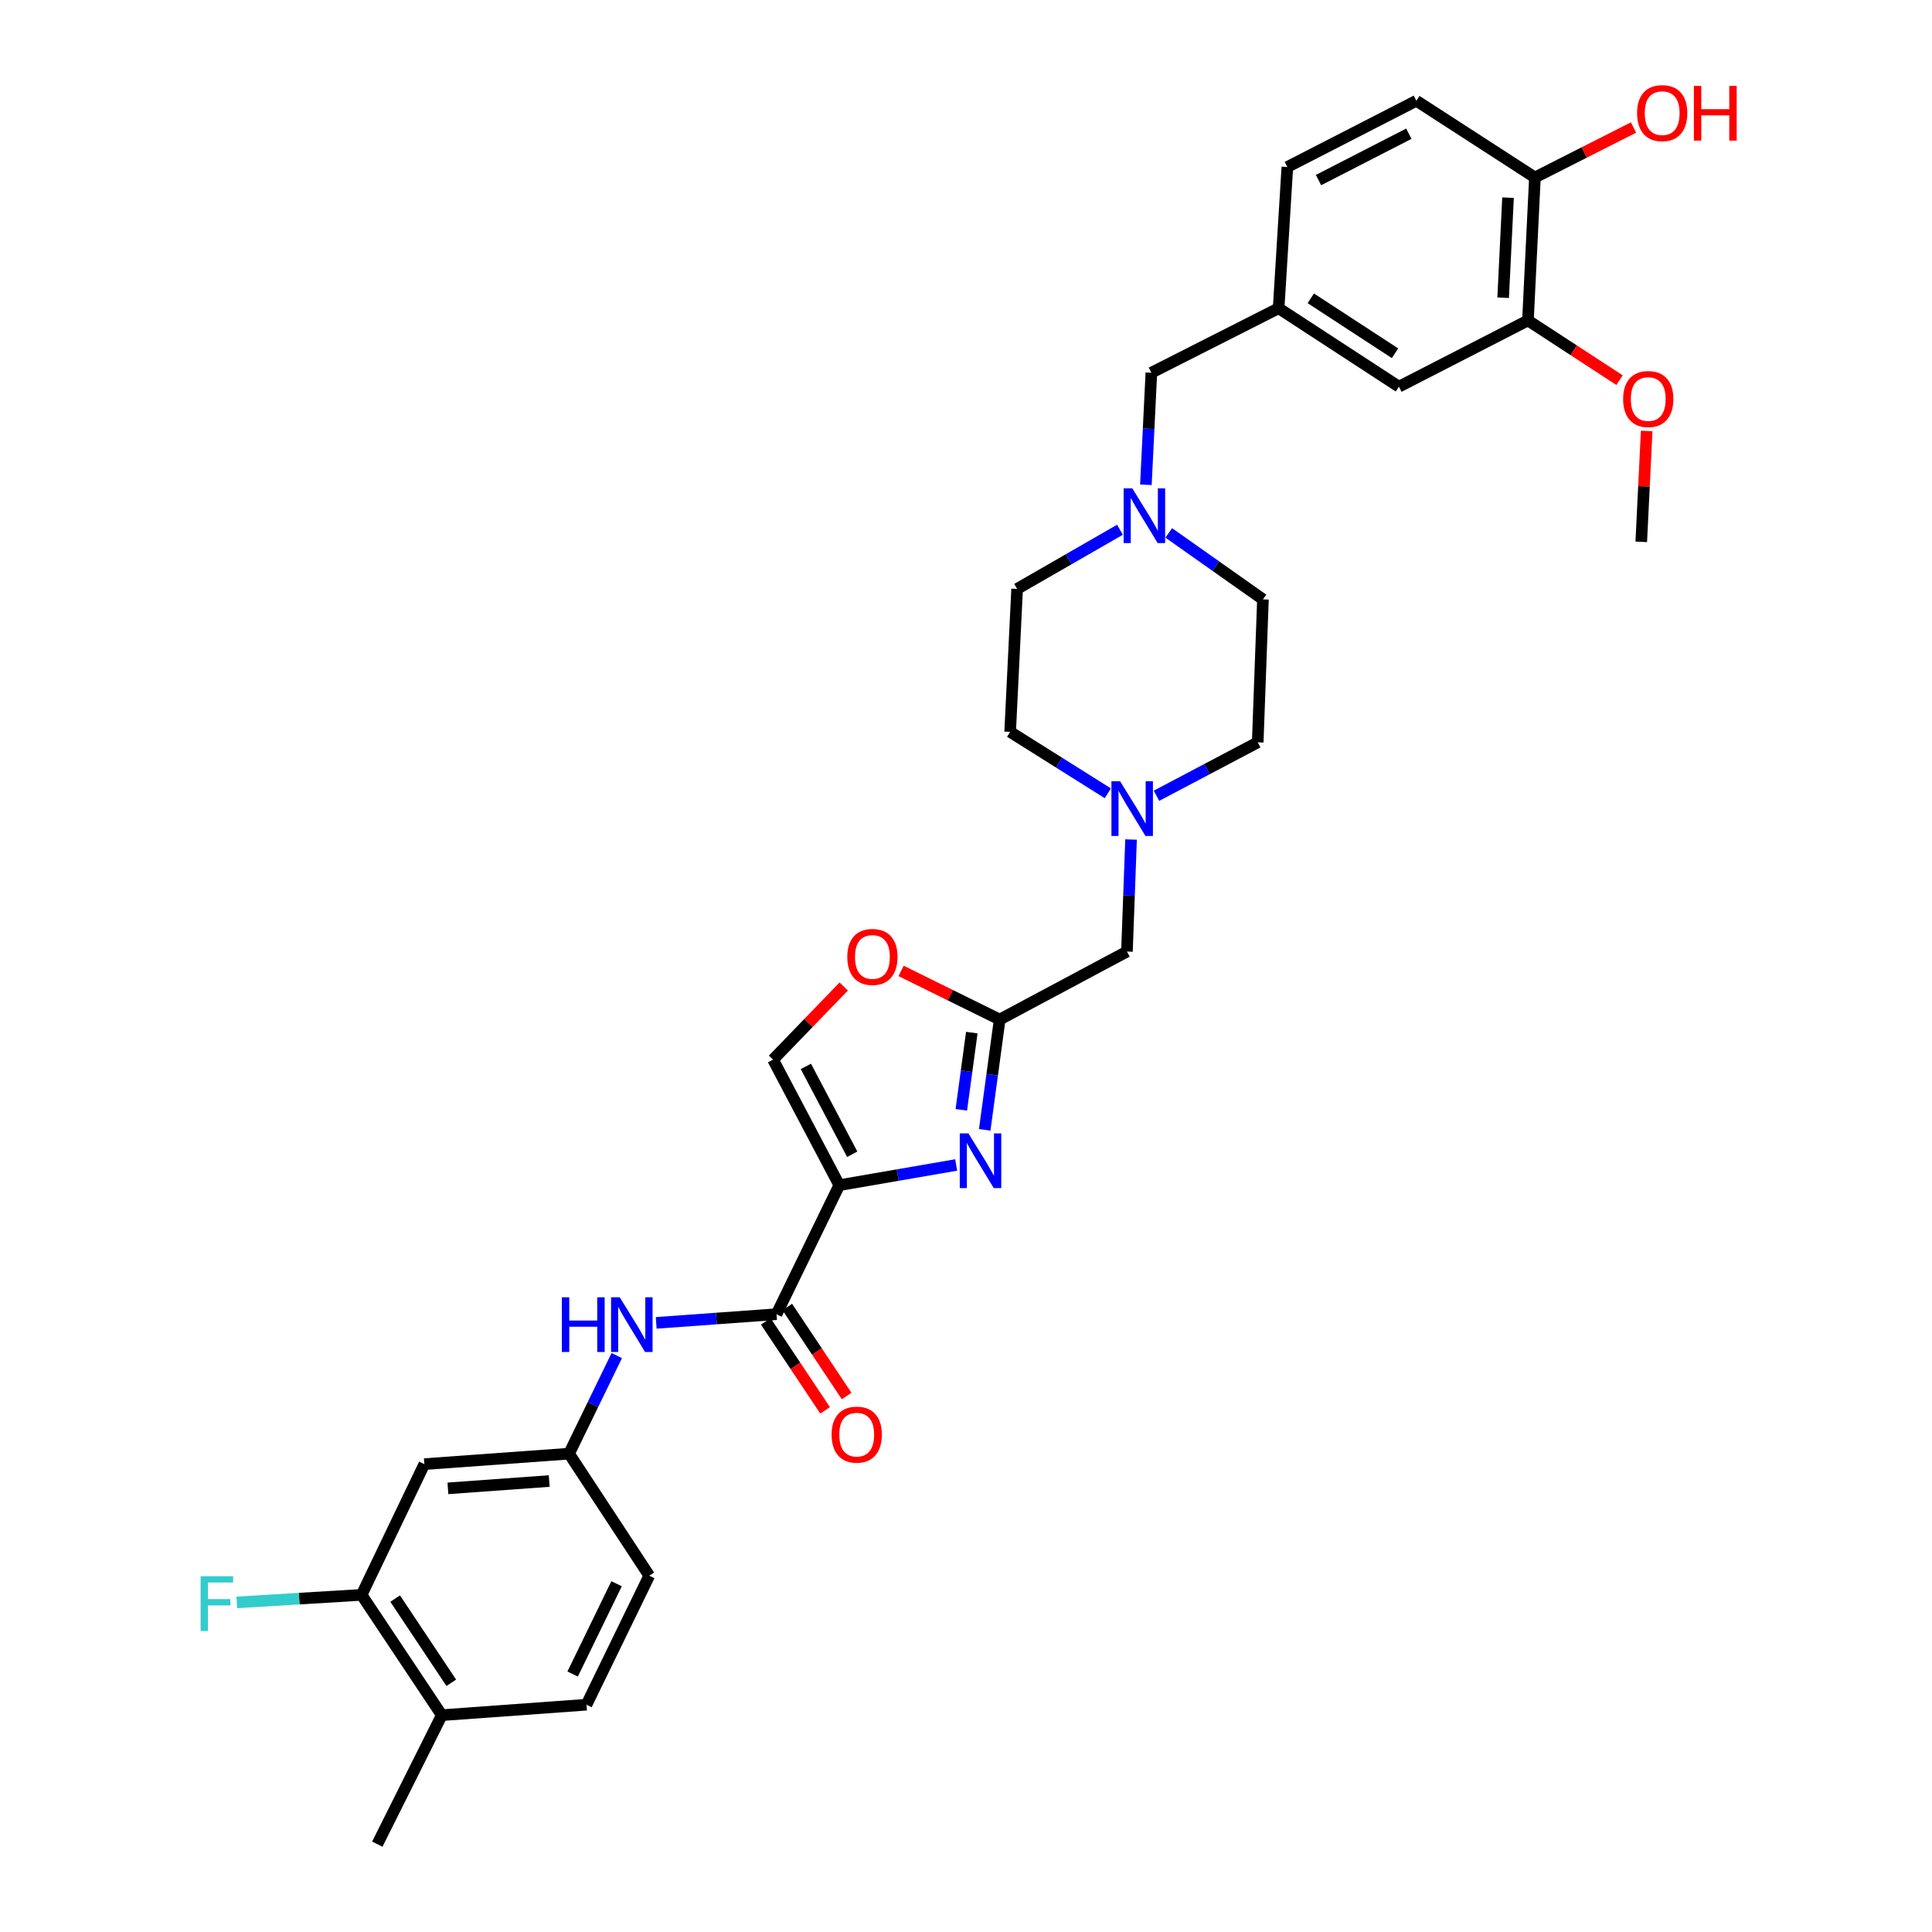 <?xml version='1.0' encoding='iso-8859-1'?>
<svg version='1.1' baseProfile='full'
              xmlns='http://www.w3.org/2000/svg'
                      xmlns:rdkit='http://www.rdkit.org/xml'
                      xmlns:xlink='http://www.w3.org/1999/xlink'
                  xml:space='preserve'
width='1000px' height='1000px' viewBox='0 0 1000 1000'>
<!-- END OF HEADER -->
<rect style='opacity:1.0;fill:#FFFFFF;stroke:none' width='1000' height='1000' x='0' y='0'> </rect>
<path class='bond-0' d='M 790.862,165.856 L 794.47,91.859' style='fill:none;fill-rule:evenodd;stroke:#000000;stroke-width:6px;stroke-linecap:butt;stroke-linejoin:miter;stroke-opacity:1' />
<path class='bond-0' d='M 778.029,154.104 L 780.554,102.306' style='fill:none;fill-rule:evenodd;stroke:#000000;stroke-width:6px;stroke-linecap:butt;stroke-linejoin:miter;stroke-opacity:1' />
<path class='bond-1' d='M 790.862,165.856 L 724.081,200.144' style='fill:none;fill-rule:evenodd;stroke:#000000;stroke-width:6px;stroke-linecap:butt;stroke-linejoin:miter;stroke-opacity:1' />
<path class='bond-2' d='M 790.862,165.856 L 814.566,181.313' style='fill:none;fill-rule:evenodd;stroke:#000000;stroke-width:6px;stroke-linecap:butt;stroke-linejoin:miter;stroke-opacity:1' />
<path class='bond-2' d='M 814.566,181.313 L 838.27,196.77' style='fill:none;fill-rule:evenodd;stroke:#FF0000;stroke-width:6px;stroke-linecap:butt;stroke-linejoin:miter;stroke-opacity:1' />
<path class='bond-3' d='M 604.95,275.831 L 629.324,293.033' style='fill:none;fill-rule:evenodd;stroke:#0000FF;stroke-width:6px;stroke-linecap:butt;stroke-linejoin:miter;stroke-opacity:1' />
<path class='bond-3' d='M 629.324,293.033 L 653.698,310.236' style='fill:none;fill-rule:evenodd;stroke:#000000;stroke-width:6px;stroke-linecap:butt;stroke-linejoin:miter;stroke-opacity:1' />
<path class='bond-4' d='M 593.113,250.913 L 594.527,221.92' style='fill:none;fill-rule:evenodd;stroke:#0000FF;stroke-width:6px;stroke-linecap:butt;stroke-linejoin:miter;stroke-opacity:1' />
<path class='bond-4' d='M 594.527,221.92 L 595.94,192.927' style='fill:none;fill-rule:evenodd;stroke:#000000;stroke-width:6px;stroke-linecap:butt;stroke-linejoin:miter;stroke-opacity:1' />
<path class='bond-5' d='M 579.692,274.197 L 553.075,289.509' style='fill:none;fill-rule:evenodd;stroke:#0000FF;stroke-width:6px;stroke-linecap:butt;stroke-linejoin:miter;stroke-opacity:1' />
<path class='bond-5' d='M 553.075,289.509 L 526.458,304.821' style='fill:none;fill-rule:evenodd;stroke:#000000;stroke-width:6px;stroke-linecap:butt;stroke-linejoin:miter;stroke-opacity:1' />
<path class='bond-6' d='M 595.94,192.927 L 661.814,159.54' style='fill:none;fill-rule:evenodd;stroke:#000000;stroke-width:6px;stroke-linecap:butt;stroke-linejoin:miter;stroke-opacity:1' />
<path class='bond-7' d='M 794.47,91.859 L 733.104,52.156' style='fill:none;fill-rule:evenodd;stroke:#000000;stroke-width:6px;stroke-linecap:butt;stroke-linejoin:miter;stroke-opacity:1' />
<path class='bond-8' d='M 794.47,91.859 L 819.984,78.927' style='fill:none;fill-rule:evenodd;stroke:#000000;stroke-width:6px;stroke-linecap:butt;stroke-linejoin:miter;stroke-opacity:1' />
<path class='bond-8' d='M 819.984,78.927 L 845.498,65.996' style='fill:none;fill-rule:evenodd;stroke:#FF0000;stroke-width:6px;stroke-linecap:butt;stroke-linejoin:miter;stroke-opacity:1' />
<path class='bond-9' d='M 724.081,200.144 L 661.814,159.54' style='fill:none;fill-rule:evenodd;stroke:#000000;stroke-width:6px;stroke-linecap:butt;stroke-linejoin:miter;stroke-opacity:1' />
<path class='bond-9' d='M 722.055,182.837 L 678.469,154.414' style='fill:none;fill-rule:evenodd;stroke:#000000;stroke-width:6px;stroke-linecap:butt;stroke-linejoin:miter;stroke-opacity:1' />
<path class='bond-10' d='M 187.156,825.505 L 228.667,887.771' style='fill:none;fill-rule:evenodd;stroke:#000000;stroke-width:6px;stroke-linecap:butt;stroke-linejoin:miter;stroke-opacity:1' />
<path class='bond-10' d='M 204.525,827.417 L 233.582,871.004' style='fill:none;fill-rule:evenodd;stroke:#000000;stroke-width:6px;stroke-linecap:butt;stroke-linejoin:miter;stroke-opacity:1' />
<path class='bond-11' d='M 187.156,825.505 L 219.643,757.823' style='fill:none;fill-rule:evenodd;stroke:#000000;stroke-width:6px;stroke-linecap:butt;stroke-linejoin:miter;stroke-opacity:1' />
<path class='bond-12' d='M 187.156,825.505 L 154.855,827.453' style='fill:none;fill-rule:evenodd;stroke:#000000;stroke-width:6px;stroke-linecap:butt;stroke-linejoin:miter;stroke-opacity:1' />
<path class='bond-12' d='M 154.855,827.453 L 122.554,829.4' style='fill:none;fill-rule:evenodd;stroke:#33CCCC;stroke-width:6px;stroke-linecap:butt;stroke-linejoin:miter;stroke-opacity:1' />
<path class='bond-13' d='M 401.926,680.217 L 370.786,682.469' style='fill:none;fill-rule:evenodd;stroke:#000000;stroke-width:6px;stroke-linecap:butt;stroke-linejoin:miter;stroke-opacity:1' />
<path class='bond-13' d='M 370.786,682.469 L 339.645,684.721' style='fill:none;fill-rule:evenodd;stroke:#0000FF;stroke-width:6px;stroke-linecap:butt;stroke-linejoin:miter;stroke-opacity:1' />
<path class='bond-14' d='M 396.355,683.931 L 411.714,706.969' style='fill:none;fill-rule:evenodd;stroke:#000000;stroke-width:6px;stroke-linecap:butt;stroke-linejoin:miter;stroke-opacity:1' />
<path class='bond-14' d='M 411.714,706.969 L 427.072,730.007' style='fill:none;fill-rule:evenodd;stroke:#FF0000;stroke-width:6px;stroke-linecap:butt;stroke-linejoin:miter;stroke-opacity:1' />
<path class='bond-14' d='M 407.497,676.504 L 422.855,699.541' style='fill:none;fill-rule:evenodd;stroke:#000000;stroke-width:6px;stroke-linecap:butt;stroke-linejoin:miter;stroke-opacity:1' />
<path class='bond-14' d='M 422.855,699.541 L 438.214,722.579' style='fill:none;fill-rule:evenodd;stroke:#FF0000;stroke-width:6px;stroke-linecap:butt;stroke-linejoin:miter;stroke-opacity:1' />
<path class='bond-15' d='M 401.926,680.217 L 434.413,613.443' style='fill:none;fill-rule:evenodd;stroke:#000000;stroke-width:6px;stroke-linecap:butt;stroke-linejoin:miter;stroke-opacity:1' />
<path class='bond-16' d='M 319.237,701.65 L 306.889,727.032' style='fill:none;fill-rule:evenodd;stroke:#0000FF;stroke-width:6px;stroke-linecap:butt;stroke-linejoin:miter;stroke-opacity:1' />
<path class='bond-16' d='M 306.889,727.032 L 294.541,752.415' style='fill:none;fill-rule:evenodd;stroke:#000000;stroke-width:6px;stroke-linecap:butt;stroke-linejoin:miter;stroke-opacity:1' />
<path class='bond-17' d='M 228.667,887.771 L 303.565,882.355' style='fill:none;fill-rule:evenodd;stroke:#000000;stroke-width:6px;stroke-linecap:butt;stroke-linejoin:miter;stroke-opacity:1' />
<path class='bond-18' d='M 228.667,887.771 L 195.28,954.545' style='fill:none;fill-rule:evenodd;stroke:#000000;stroke-width:6px;stroke-linecap:butt;stroke-linejoin:miter;stroke-opacity:1' />
<path class='bond-19' d='M 598.593,411.89 L 624.792,398.062' style='fill:none;fill-rule:evenodd;stroke:#0000FF;stroke-width:6px;stroke-linecap:butt;stroke-linejoin:miter;stroke-opacity:1' />
<path class='bond-19' d='M 624.792,398.062 L 650.99,384.234' style='fill:none;fill-rule:evenodd;stroke:#000000;stroke-width:6px;stroke-linecap:butt;stroke-linejoin:miter;stroke-opacity:1' />
<path class='bond-20' d='M 585.431,434.54 L 584.37,463.529' style='fill:none;fill-rule:evenodd;stroke:#0000FF;stroke-width:6px;stroke-linecap:butt;stroke-linejoin:miter;stroke-opacity:1' />
<path class='bond-20' d='M 584.37,463.529 L 583.309,492.519' style='fill:none;fill-rule:evenodd;stroke:#000000;stroke-width:6px;stroke-linecap:butt;stroke-linejoin:miter;stroke-opacity:1' />
<path class='bond-21' d='M 573.411,410.604 L 548.131,394.711' style='fill:none;fill-rule:evenodd;stroke:#0000FF;stroke-width:6px;stroke-linecap:butt;stroke-linejoin:miter;stroke-opacity:1' />
<path class='bond-21' d='M 548.131,394.711 L 522.85,378.818' style='fill:none;fill-rule:evenodd;stroke:#000000;stroke-width:6px;stroke-linecap:butt;stroke-linejoin:miter;stroke-opacity:1' />
<path class='bond-22' d='M 522.85,378.818 L 526.458,304.821' style='fill:none;fill-rule:evenodd;stroke:#000000;stroke-width:6px;stroke-linecap:butt;stroke-linejoin:miter;stroke-opacity:1' />
<path class='bond-23' d='M 436.71,510.6 L 418.418,529.534' style='fill:none;fill-rule:evenodd;stroke:#FF0000;stroke-width:6px;stroke-linecap:butt;stroke-linejoin:miter;stroke-opacity:1' />
<path class='bond-23' d='M 418.418,529.534 L 400.126,548.469' style='fill:none;fill-rule:evenodd;stroke:#000000;stroke-width:6px;stroke-linecap:butt;stroke-linejoin:miter;stroke-opacity:1' />
<path class='bond-24' d='M 466.397,502.544 L 491.916,515.129' style='fill:none;fill-rule:evenodd;stroke:#FF0000;stroke-width:6px;stroke-linecap:butt;stroke-linejoin:miter;stroke-opacity:1' />
<path class='bond-24' d='M 491.916,515.129 L 517.434,527.714' style='fill:none;fill-rule:evenodd;stroke:#000000;stroke-width:6px;stroke-linecap:butt;stroke-linejoin:miter;stroke-opacity:1' />
<path class='bond-25' d='M 400.126,548.469 L 434.413,613.443' style='fill:none;fill-rule:evenodd;stroke:#000000;stroke-width:6px;stroke-linecap:butt;stroke-linejoin:miter;stroke-opacity:1' />
<path class='bond-25' d='M 417.112,551.966 L 441.113,597.448' style='fill:none;fill-rule:evenodd;stroke:#000000;stroke-width:6px;stroke-linecap:butt;stroke-linejoin:miter;stroke-opacity:1' />
<path class='bond-26' d='M 434.413,613.443 L 464.665,608.216' style='fill:none;fill-rule:evenodd;stroke:#000000;stroke-width:6px;stroke-linecap:butt;stroke-linejoin:miter;stroke-opacity:1' />
<path class='bond-26' d='M 464.665,608.216 L 494.916,602.988' style='fill:none;fill-rule:evenodd;stroke:#0000FF;stroke-width:6px;stroke-linecap:butt;stroke-linejoin:miter;stroke-opacity:1' />
<path class='bond-27' d='M 509.683,584.807 L 513.559,556.261' style='fill:none;fill-rule:evenodd;stroke:#0000FF;stroke-width:6px;stroke-linecap:butt;stroke-linejoin:miter;stroke-opacity:1' />
<path class='bond-27' d='M 513.559,556.261 L 517.434,527.714' style='fill:none;fill-rule:evenodd;stroke:#000000;stroke-width:6px;stroke-linecap:butt;stroke-linejoin:miter;stroke-opacity:1' />
<path class='bond-27' d='M 497.577,574.442 L 500.29,554.459' style='fill:none;fill-rule:evenodd;stroke:#0000FF;stroke-width:6px;stroke-linecap:butt;stroke-linejoin:miter;stroke-opacity:1' />
<path class='bond-27' d='M 500.29,554.459 L 503.003,534.476' style='fill:none;fill-rule:evenodd;stroke:#000000;stroke-width:6px;stroke-linecap:butt;stroke-linejoin:miter;stroke-opacity:1' />
<path class='bond-28' d='M 517.434,527.714 L 583.309,492.519' style='fill:none;fill-rule:evenodd;stroke:#000000;stroke-width:6px;stroke-linecap:butt;stroke-linejoin:miter;stroke-opacity:1' />
<path class='bond-29' d='M 650.99,384.234 L 653.698,310.236' style='fill:none;fill-rule:evenodd;stroke:#000000;stroke-width:6px;stroke-linecap:butt;stroke-linejoin:miter;stroke-opacity:1' />
<path class='bond-30' d='M 303.565,882.355 L 336.052,815.581' style='fill:none;fill-rule:evenodd;stroke:#000000;stroke-width:6px;stroke-linecap:butt;stroke-linejoin:miter;stroke-opacity:1' />
<path class='bond-30' d='M 296.397,866.481 L 319.138,819.739' style='fill:none;fill-rule:evenodd;stroke:#000000;stroke-width:6px;stroke-linecap:butt;stroke-linejoin:miter;stroke-opacity:1' />
<path class='bond-31' d='M 336.052,815.581 L 294.541,752.415' style='fill:none;fill-rule:evenodd;stroke:#000000;stroke-width:6px;stroke-linecap:butt;stroke-linejoin:miter;stroke-opacity:1' />
<path class='bond-32' d='M 294.541,752.415 L 219.643,757.823' style='fill:none;fill-rule:evenodd;stroke:#000000;stroke-width:6px;stroke-linecap:butt;stroke-linejoin:miter;stroke-opacity:1' />
<path class='bond-32' d='M 284.271,766.582 L 231.842,770.368' style='fill:none;fill-rule:evenodd;stroke:#000000;stroke-width:6px;stroke-linecap:butt;stroke-linejoin:miter;stroke-opacity:1' />
<path class='bond-33' d='M 733.104,52.156 L 666.33,86.443' style='fill:none;fill-rule:evenodd;stroke:#000000;stroke-width:6px;stroke-linecap:butt;stroke-linejoin:miter;stroke-opacity:1' />
<path class='bond-33' d='M 729.205,69.21 L 682.463,93.212' style='fill:none;fill-rule:evenodd;stroke:#000000;stroke-width:6px;stroke-linecap:butt;stroke-linejoin:miter;stroke-opacity:1' />
<path class='bond-34' d='M 661.814,159.54 L 666.33,86.443' style='fill:none;fill-rule:evenodd;stroke:#000000;stroke-width:6px;stroke-linecap:butt;stroke-linejoin:miter;stroke-opacity:1' />
<path class='bond-35' d='M 852.317,223.072 L 850.915,251.764' style='fill:none;fill-rule:evenodd;stroke:#FF0000;stroke-width:6px;stroke-linecap:butt;stroke-linejoin:miter;stroke-opacity:1' />
<path class='bond-35' d='M 850.915,251.764 L 849.513,280.457' style='fill:none;fill-rule:evenodd;stroke:#000000;stroke-width:6px;stroke-linecap:butt;stroke-linejoin:miter;stroke-opacity:1' />
<path  class='atom-1' d='M 586.072 252.765
L 595.352 267.765
Q 596.272 269.245, 597.752 271.925
Q 599.232 274.605, 599.312 274.765
L 599.312 252.765
L 603.072 252.765
L 603.072 281.085
L 599.192 281.085
L 589.232 264.685
Q 588.072 262.765, 586.832 260.565
Q 585.632 258.365, 585.272 257.685
L 585.272 281.085
L 581.592 281.085
L 581.592 252.765
L 586.072 252.765
' fill='#0000FF'/>
<path  class='atom-7' d='M 290.808 671.473
L 294.648 671.473
L 294.648 683.513
L 309.128 683.513
L 309.128 671.473
L 312.968 671.473
L 312.968 699.793
L 309.128 699.793
L 309.128 686.713
L 294.648 686.713
L 294.648 699.793
L 290.808 699.793
L 290.808 671.473
' fill='#0000FF'/>
<path  class='atom-7' d='M 320.768 671.473
L 330.048 686.473
Q 330.968 687.953, 332.448 690.633
Q 333.928 693.313, 334.008 693.473
L 334.008 671.473
L 337.768 671.473
L 337.768 699.793
L 333.888 699.793
L 323.928 683.393
Q 322.768 681.473, 321.528 679.273
Q 320.328 677.073, 319.968 676.393
L 319.968 699.793
L 316.288 699.793
L 316.288 671.473
L 320.768 671.473
' fill='#0000FF'/>
<path  class='atom-8' d='M 430.437 742.564
Q 430.437 735.764, 433.797 731.964
Q 437.157 728.164, 443.437 728.164
Q 449.717 728.164, 453.077 731.964
Q 456.437 735.764, 456.437 742.564
Q 456.437 749.444, 453.037 753.364
Q 449.637 757.244, 443.437 757.244
Q 437.197 757.244, 433.797 753.364
Q 430.437 749.484, 430.437 742.564
M 443.437 754.044
Q 447.757 754.044, 450.077 751.164
Q 452.437 748.244, 452.437 742.564
Q 452.437 737.004, 450.077 734.204
Q 447.757 731.364, 443.437 731.364
Q 439.117 731.364, 436.757 734.164
Q 434.437 736.964, 434.437 742.564
Q 434.437 748.284, 436.757 751.164
Q 439.117 754.044, 443.437 754.044
' fill='#FF0000'/>
<path  class='atom-10' d='M 579.756 404.369
L 589.036 419.369
Q 589.956 420.849, 591.436 423.529
Q 592.916 426.209, 592.996 426.369
L 592.996 404.369
L 596.756 404.369
L 596.756 432.689
L 592.876 432.689
L 582.916 416.289
Q 581.756 414.369, 580.516 412.169
Q 579.316 409.969, 578.956 409.289
L 578.956 432.689
L 575.276 432.689
L 575.276 404.369
L 579.756 404.369
' fill='#0000FF'/>
<path  class='atom-12' d='M 438.56 495.307
Q 438.56 488.507, 441.92 484.707
Q 445.28 480.907, 451.56 480.907
Q 457.84 480.907, 461.2 484.707
Q 464.56 488.507, 464.56 495.307
Q 464.56 502.187, 461.16 506.107
Q 457.76 509.987, 451.56 509.987
Q 445.32 509.987, 441.92 506.107
Q 438.56 502.227, 438.56 495.307
M 451.56 506.787
Q 455.88 506.787, 458.2 503.907
Q 460.56 500.987, 460.56 495.307
Q 460.56 489.747, 458.2 486.947
Q 455.88 484.107, 451.56 484.107
Q 447.24 484.107, 444.88 486.907
Q 442.56 489.707, 442.56 495.307
Q 442.56 501.027, 444.88 503.907
Q 447.24 506.787, 451.56 506.787
' fill='#FF0000'/>
<path  class='atom-15' d='M 501.251 586.651
L 510.531 601.651
Q 511.451 603.131, 512.931 605.811
Q 514.411 608.491, 514.491 608.651
L 514.491 586.651
L 518.251 586.651
L 518.251 614.971
L 514.371 614.971
L 504.411 598.571
Q 503.251 596.651, 502.011 594.451
Q 500.811 592.251, 500.451 591.571
L 500.451 614.971
L 496.771 614.971
L 496.771 586.651
L 501.251 586.651
' fill='#0000FF'/>
<path  class='atom-26' d='M 103.838 815.861
L 120.678 815.861
L 120.678 819.101
L 107.638 819.101
L 107.638 827.701
L 119.238 827.701
L 119.238 830.981
L 107.638 830.981
L 107.638 844.181
L 103.838 844.181
L 103.838 815.861
' fill='#33CCCC'/>
<path  class='atom-30' d='M 840.128 206.539
Q 840.128 199.739, 843.488 195.939
Q 846.848 192.139, 853.128 192.139
Q 859.408 192.139, 862.768 195.939
Q 866.128 199.739, 866.128 206.539
Q 866.128 213.419, 862.728 217.339
Q 859.328 221.219, 853.128 221.219
Q 846.888 221.219, 843.488 217.339
Q 840.128 213.459, 840.128 206.539
M 853.128 218.019
Q 857.448 218.019, 859.768 215.139
Q 862.128 212.219, 862.128 206.539
Q 862.128 200.979, 859.768 198.179
Q 857.448 195.339, 853.128 195.339
Q 848.808 195.339, 846.448 198.139
Q 844.128 200.939, 844.128 206.539
Q 844.128 212.259, 846.448 215.139
Q 848.808 218.019, 853.128 218.019
' fill='#FF0000'/>
<path  class='atom-31' d='M 847.344 58.551
Q 847.344 51.751, 850.704 47.951
Q 854.064 44.151, 860.344 44.151
Q 866.624 44.151, 869.984 47.951
Q 873.344 51.751, 873.344 58.551
Q 873.344 65.431, 869.944 69.351
Q 866.544 73.231, 860.344 73.231
Q 854.104 73.231, 850.704 69.351
Q 847.344 65.471, 847.344 58.551
M 860.344 70.031
Q 864.664 70.031, 866.984 67.151
Q 869.344 64.231, 869.344 58.551
Q 869.344 52.991, 866.984 50.191
Q 864.664 47.351, 860.344 47.351
Q 856.024 47.351, 853.664 50.151
Q 851.344 52.951, 851.344 58.551
Q 851.344 64.271, 853.664 67.151
Q 856.024 70.031, 860.344 70.031
' fill='#FF0000'/>
<path  class='atom-31' d='M 876.744 44.471
L 880.584 44.471
L 880.584 56.511
L 895.064 56.511
L 895.064 44.471
L 898.904 44.471
L 898.904 72.791
L 895.064 72.791
L 895.064 59.711
L 880.584 59.711
L 880.584 72.791
L 876.744 72.791
L 876.744 44.471
' fill='#FF0000'/>
</svg>
